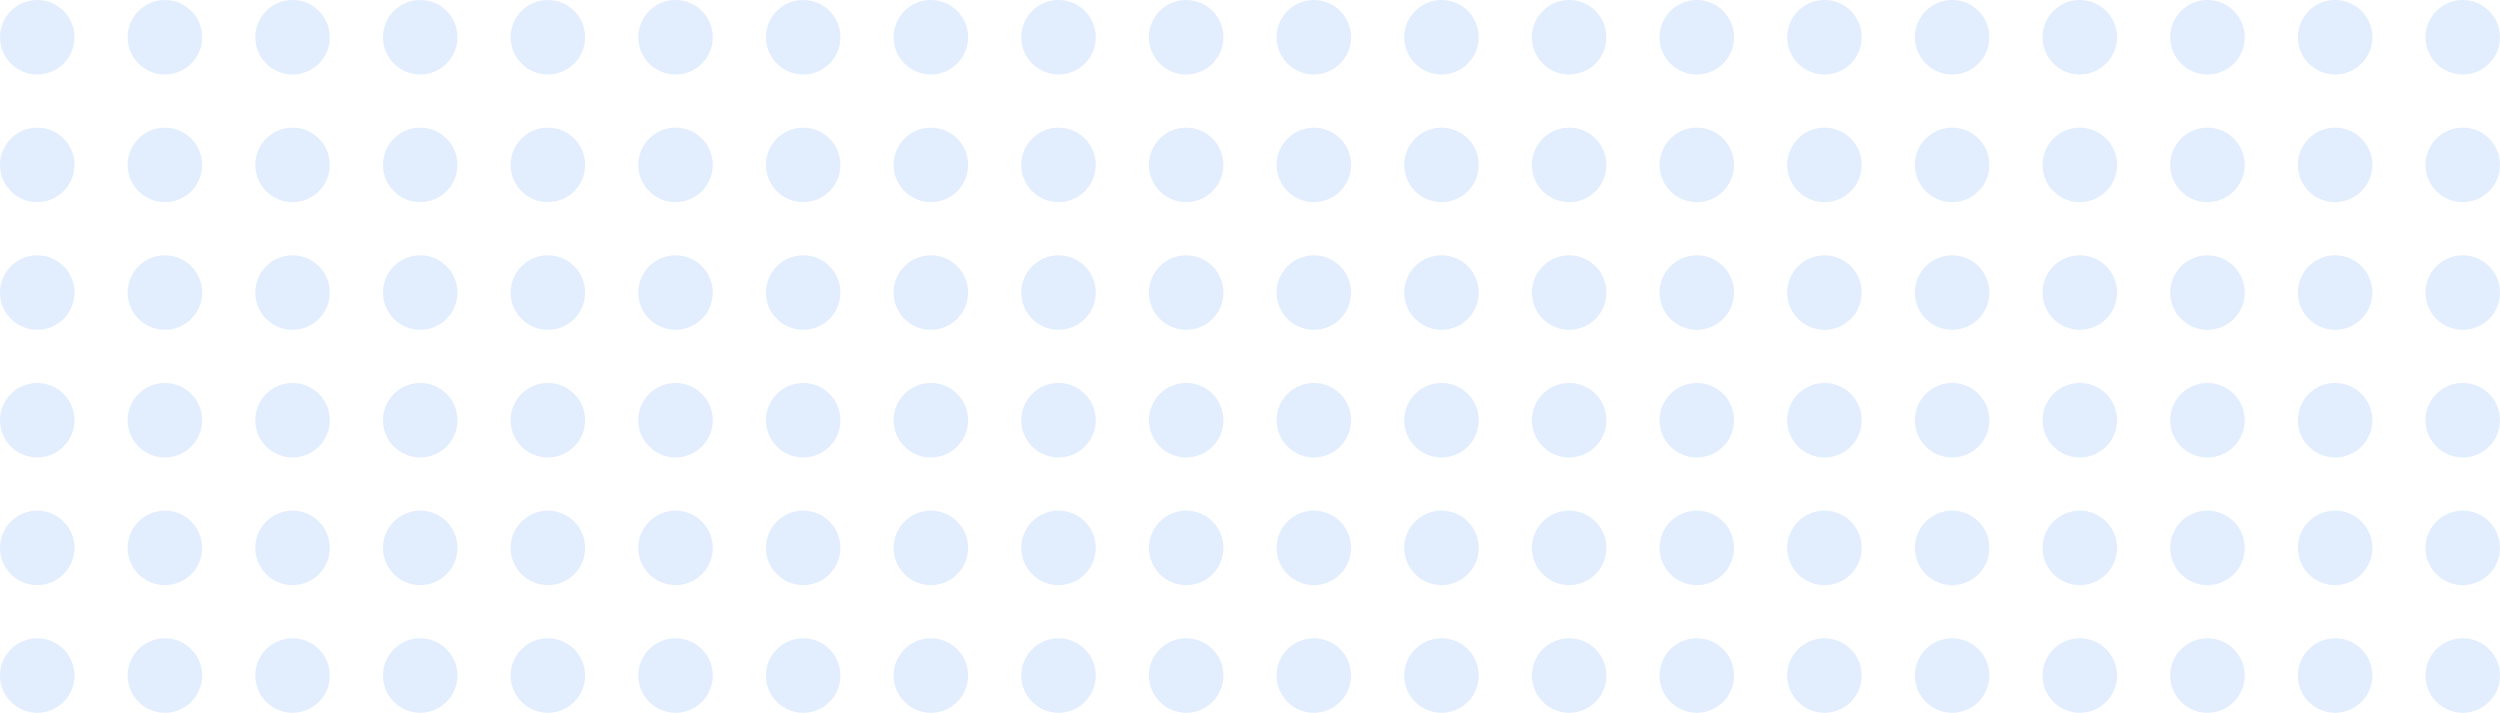 <svg xmlns="http://www.w3.org/2000/svg" width="235" height="67" viewBox="0 0 235 67" fill="none"><g clip-path="url(#clip0_774_4254)"><g clip-path="url(#clip1_774_4254)"><circle cx="231.5" cy="3.5" r="3.5" transform="rotate(90 231.5 3.5)" fill="#2F80ED" fill-opacity="0.14"></circle><circle cx="231.5" cy="15.5" r="3.5" transform="rotate(90 231.5 15.5)" fill="#2F80ED" fill-opacity="0.14"></circle><circle cx="231.5" cy="27.5" r="3.5" transform="rotate(90 231.5 27.5)" fill="#2F80ED" fill-opacity="0.14"></circle><circle cx="231.5" cy="39.5" r="3.5" transform="rotate(90 231.5 39.5)" fill="#2F80ED" fill-opacity="0.14"></circle><circle cx="231.5" cy="51.5" r="3.5" transform="rotate(90 231.5 51.5)" fill="#2F80ED" fill-opacity="0.14"></circle><circle cx="231.5" cy="63.5" r="3.5" transform="rotate(90 231.5 63.5)" fill="#2F80ED" fill-opacity="0.14"></circle></g><g clip-path="url(#clip2_774_4254)"><circle cx="219.5" cy="3.5" r="3.5" transform="rotate(90 219.5 3.5)" fill="#2F80ED" fill-opacity="0.14"></circle><circle cx="219.5" cy="15.5" r="3.5" transform="rotate(90 219.5 15.5)" fill="#2F80ED" fill-opacity="0.14"></circle><circle cx="219.5" cy="27.5" r="3.5" transform="rotate(90 219.5 27.5)" fill="#2F80ED" fill-opacity="0.14"></circle><circle cx="219.5" cy="39.5" r="3.5" transform="rotate(90 219.5 39.5)" fill="#2F80ED" fill-opacity="0.14"></circle><circle cx="219.5" cy="51.5" r="3.5" transform="rotate(90 219.5 51.5)" fill="#2F80ED" fill-opacity="0.14"></circle><circle cx="219.5" cy="63.5" r="3.5" transform="rotate(90 219.5 63.5)" fill="#2F80ED" fill-opacity="0.14"></circle></g><g clip-path="url(#clip3_774_4254)"><circle cx="207.5" cy="3.5" r="3.5" transform="rotate(90 207.5 3.5)" fill="#2F80ED" fill-opacity="0.14"></circle><circle cx="207.5" cy="15.5" r="3.5" transform="rotate(90 207.5 15.5)" fill="#2F80ED" fill-opacity="0.14"></circle><circle cx="207.5" cy="27.5" r="3.5" transform="rotate(90 207.5 27.5)" fill="#2F80ED" fill-opacity="0.14"></circle><circle cx="207.5" cy="39.5" r="3.5" transform="rotate(90 207.5 39.5)" fill="#2F80ED" fill-opacity="0.14"></circle><circle cx="207.5" cy="51.5" r="3.5" transform="rotate(90 207.5 51.5)" fill="#2F80ED" fill-opacity="0.14"></circle><circle cx="207.5" cy="63.5" r="3.5" transform="rotate(90 207.5 63.5)" fill="#2F80ED" fill-opacity="0.14"></circle></g><g clip-path="url(#clip4_774_4254)"><circle cx="195.5" cy="3.5" r="3.5" transform="rotate(90 195.5 3.5)" fill="#2F80ED" fill-opacity="0.14"></circle><circle cx="195.5" cy="15.5" r="3.5" transform="rotate(90 195.5 15.5)" fill="#2F80ED" fill-opacity="0.14"></circle><circle cx="195.5" cy="27.5" r="3.5" transform="rotate(90 195.5 27.5)" fill="#2F80ED" fill-opacity="0.14"></circle><circle cx="195.5" cy="39.5" r="3.5" transform="rotate(90 195.5 39.5)" fill="#2F80ED" fill-opacity="0.14"></circle><circle cx="195.5" cy="51.5" r="3.5" transform="rotate(90 195.5 51.5)" fill="#2F80ED" fill-opacity="0.14"></circle><circle cx="195.5" cy="63.5" r="3.5" transform="rotate(90 195.5 63.5)" fill="#2F80ED" fill-opacity="0.14"></circle></g><g clip-path="url(#clip5_774_4254)"><circle cx="183.5" cy="3.5" r="3.5" transform="rotate(90 183.5 3.5)" fill="#2F80ED" fill-opacity="0.14"></circle><circle cx="183.5" cy="15.5" r="3.5" transform="rotate(90 183.5 15.5)" fill="#2F80ED" fill-opacity="0.14"></circle><circle cx="183.5" cy="27.5" r="3.5" transform="rotate(90 183.5 27.5)" fill="#2F80ED" fill-opacity="0.14"></circle><circle cx="183.5" cy="39.5" r="3.5" transform="rotate(90 183.5 39.5)" fill="#2F80ED" fill-opacity="0.14"></circle><circle cx="183.5" cy="51.5" r="3.5" transform="rotate(90 183.5 51.5)" fill="#2F80ED" fill-opacity="0.14"></circle><circle cx="183.5" cy="63.5" r="3.5" transform="rotate(90 183.5 63.5)" fill="#2F80ED" fill-opacity="0.14"></circle></g><g clip-path="url(#clip6_774_4254)"><circle cx="171.5" cy="3.5" r="3.5" transform="rotate(90 171.5 3.5)" fill="#2F80ED" fill-opacity="0.14"></circle><circle cx="171.5" cy="15.5" r="3.5" transform="rotate(90 171.5 15.5)" fill="#2F80ED" fill-opacity="0.14"></circle><circle cx="171.5" cy="27.5" r="3.5" transform="rotate(90 171.5 27.5)" fill="#2F80ED" fill-opacity="0.14"></circle><circle cx="171.5" cy="39.5" r="3.5" transform="rotate(90 171.5 39.5)" fill="#2F80ED" fill-opacity="0.14"></circle><circle cx="171.5" cy="51.5" r="3.5" transform="rotate(90 171.5 51.5)" fill="#2F80ED" fill-opacity="0.14"></circle><circle cx="171.5" cy="63.5" r="3.5" transform="rotate(90 171.5 63.5)" fill="#2F80ED" fill-opacity="0.14"></circle></g><g clip-path="url(#clip7_774_4254)"><circle cx="159.5" cy="3.5" r="3.5" transform="rotate(90 159.5 3.5)" fill="#2F80ED" fill-opacity="0.14"></circle><circle cx="159.5" cy="15.5" r="3.5" transform="rotate(90 159.5 15.5)" fill="#2F80ED" fill-opacity="0.14"></circle><circle cx="159.5" cy="27.5" r="3.5" transform="rotate(90 159.5 27.5)" fill="#2F80ED" fill-opacity="0.14"></circle><circle cx="159.5" cy="39.5" r="3.5" transform="rotate(90 159.5 39.5)" fill="#2F80ED" fill-opacity="0.14"></circle><circle cx="159.5" cy="51.5" r="3.5" transform="rotate(90 159.5 51.5)" fill="#2F80ED" fill-opacity="0.14"></circle><circle cx="159.5" cy="63.5" r="3.5" transform="rotate(90 159.5 63.5)" fill="#2F80ED" fill-opacity="0.14"></circle></g><g clip-path="url(#clip8_774_4254)"><circle cx="147.5" cy="3.5" r="3.5" transform="rotate(90 147.5 3.5)" fill="#2F80ED" fill-opacity="0.14"></circle><circle cx="147.5" cy="15.5" r="3.5" transform="rotate(90 147.5 15.5)" fill="#2F80ED" fill-opacity="0.14"></circle><circle cx="147.5" cy="27.5" r="3.5" transform="rotate(90 147.5 27.5)" fill="#2F80ED" fill-opacity="0.14"></circle><circle cx="147.5" cy="39.5" r="3.5" transform="rotate(90 147.5 39.5)" fill="#2F80ED" fill-opacity="0.14"></circle><circle cx="147.5" cy="51.5" r="3.5" transform="rotate(90 147.5 51.5)" fill="#2F80ED" fill-opacity="0.14"></circle><circle cx="147.5" cy="63.5" r="3.5" transform="rotate(90 147.5 63.5)" fill="#2F80ED" fill-opacity="0.14"></circle></g><g clip-path="url(#clip9_774_4254)"><circle cx="135.5" cy="3.5" r="3.5" transform="rotate(90 135.5 3.5)" fill="#2F80ED" fill-opacity="0.14"></circle><circle cx="135.5" cy="15.5" r="3.5" transform="rotate(90 135.5 15.5)" fill="#2F80ED" fill-opacity="0.14"></circle><circle cx="135.5" cy="27.5" r="3.5" transform="rotate(90 135.5 27.5)" fill="#2F80ED" fill-opacity="0.14"></circle><circle cx="135.5" cy="39.5" r="3.5" transform="rotate(90 135.5 39.5)" fill="#2F80ED" fill-opacity="0.14"></circle><circle cx="135.5" cy="51.5" r="3.5" transform="rotate(90 135.5 51.5)" fill="#2F80ED" fill-opacity="0.14"></circle><circle cx="135.5" cy="63.5" r="3.5" transform="rotate(90 135.5 63.5)" fill="#2F80ED" fill-opacity="0.14"></circle></g><g clip-path="url(#clip10_774_4254)"><circle cx="123.5" cy="3.5" r="3.5" transform="rotate(90 123.5 3.5)" fill="#2F80ED" fill-opacity="0.14"></circle><circle cx="123.5" cy="15.5" r="3.5" transform="rotate(90 123.5 15.5)" fill="#2F80ED" fill-opacity="0.14"></circle><circle cx="123.5" cy="27.5" r="3.5" transform="rotate(90 123.5 27.5)" fill="#2F80ED" fill-opacity="0.14"></circle><circle cx="123.5" cy="39.5" r="3.5" transform="rotate(90 123.5 39.5)" fill="#2F80ED" fill-opacity="0.14"></circle><circle cx="123.5" cy="51.5" r="3.5" transform="rotate(90 123.5 51.5)" fill="#2F80ED" fill-opacity="0.14"></circle><circle cx="123.5" cy="63.5" r="3.5" transform="rotate(90 123.5 63.5)" fill="#2F80ED" fill-opacity="0.14"></circle></g><g clip-path="url(#clip11_774_4254)"><circle cx="111.5" cy="3.5" r="3.5" transform="rotate(90 111.5 3.5)" fill="#2F80ED" fill-opacity="0.14"></circle><circle cx="111.5" cy="15.5" r="3.5" transform="rotate(90 111.5 15.5)" fill="#2F80ED" fill-opacity="0.14"></circle><circle cx="111.5" cy="27.5" r="3.5" transform="rotate(90 111.5 27.5)" fill="#2F80ED" fill-opacity="0.14"></circle><circle cx="111.5" cy="39.5" r="3.5" transform="rotate(90 111.5 39.5)" fill="#2F80ED" fill-opacity="0.14"></circle><circle cx="111.5" cy="51.5" r="3.5" transform="rotate(90 111.5 51.5)" fill="#2F80ED" fill-opacity="0.14"></circle><circle cx="111.5" cy="63.5" r="3.5" transform="rotate(90 111.5 63.5)" fill="#2F80ED" fill-opacity="0.14"></circle></g><g clip-path="url(#clip12_774_4254)"><circle cx="99.5" cy="3.5" r="3.5" transform="rotate(90 99.5 3.5)" fill="#2F80ED" fill-opacity="0.14"></circle><circle cx="99.5" cy="15.5" r="3.5" transform="rotate(90 99.5 15.5)" fill="#2F80ED" fill-opacity="0.14"></circle><circle cx="99.5" cy="27.5" r="3.5" transform="rotate(90 99.5 27.5)" fill="#2F80ED" fill-opacity="0.14"></circle><circle cx="99.5" cy="39.5" r="3.5" transform="rotate(90 99.5 39.5)" fill="#2F80ED" fill-opacity="0.14"></circle><circle cx="99.5" cy="51.5" r="3.5" transform="rotate(90 99.5 51.5)" fill="#2F80ED" fill-opacity="0.14"></circle><circle cx="99.5" cy="63.5" r="3.5" transform="rotate(90 99.5 63.5)" fill="#2F80ED" fill-opacity="0.14"></circle></g><g clip-path="url(#clip13_774_4254)"><circle cx="87.5" cy="3.5" r="3.5" transform="rotate(90 87.5 3.5)" fill="#2F80ED" fill-opacity="0.14"></circle><circle cx="87.5" cy="15.5" r="3.5" transform="rotate(90 87.5 15.5)" fill="#2F80ED" fill-opacity="0.14"></circle><circle cx="87.5" cy="27.5" r="3.5" transform="rotate(90 87.5 27.5)" fill="#2F80ED" fill-opacity="0.14"></circle><circle cx="87.5" cy="39.5" r="3.5" transform="rotate(90 87.5 39.5)" fill="#2F80ED" fill-opacity="0.14"></circle><circle cx="87.5" cy="51.5" r="3.5" transform="rotate(90 87.5 51.5)" fill="#2F80ED" fill-opacity="0.14"></circle><circle cx="87.5" cy="63.5" r="3.5" transform="rotate(90 87.5 63.5)" fill="#2F80ED" fill-opacity="0.14"></circle></g><g clip-path="url(#clip14_774_4254)"><circle cx="75.5" cy="3.5" r="3.5" transform="rotate(90 75.5 3.5)" fill="#2F80ED" fill-opacity="0.14"></circle><circle cx="75.5" cy="15.5" r="3.5" transform="rotate(90 75.5 15.5)" fill="#2F80ED" fill-opacity="0.14"></circle><circle cx="75.5" cy="27.5" r="3.5" transform="rotate(90 75.5 27.5)" fill="#2F80ED" fill-opacity="0.14"></circle><circle cx="75.5" cy="39.5" r="3.5" transform="rotate(90 75.5 39.5)" fill="#2F80ED" fill-opacity="0.14"></circle><circle cx="75.5" cy="51.5" r="3.5" transform="rotate(90 75.5 51.5)" fill="#2F80ED" fill-opacity="0.14"></circle><circle cx="75.5" cy="63.5" r="3.5" transform="rotate(90 75.5 63.5)" fill="#2F80ED" fill-opacity="0.14"></circle></g><g clip-path="url(#clip15_774_4254)"><circle cx="63.5" cy="3.5" r="3.5" transform="rotate(90 63.5 3.5)" fill="#2F80ED" fill-opacity="0.14"></circle><circle cx="63.5" cy="15.5" r="3.5" transform="rotate(90 63.5 15.5)" fill="#2F80ED" fill-opacity="0.14"></circle><circle cx="63.5" cy="27.5" r="3.5" transform="rotate(90 63.5 27.5)" fill="#2F80ED" fill-opacity="0.14"></circle><circle cx="63.5" cy="39.5" r="3.5" transform="rotate(90 63.5 39.5)" fill="#2F80ED" fill-opacity="0.14"></circle><circle cx="63.5" cy="51.5" r="3.5" transform="rotate(90 63.5 51.5)" fill="#2F80ED" fill-opacity="0.14"></circle><circle cx="63.5" cy="63.5" r="3.5" transform="rotate(90 63.5 63.5)" fill="#2F80ED" fill-opacity="0.14"></circle></g><g clip-path="url(#clip16_774_4254)"><circle cx="51.5" cy="3.5" r="3.5" transform="rotate(90 51.5 3.5)" fill="#2F80ED" fill-opacity="0.14"></circle><circle cx="51.5" cy="15.5" r="3.5" transform="rotate(90 51.5 15.5)" fill="#2F80ED" fill-opacity="0.14"></circle><circle cx="51.5" cy="27.5" r="3.5" transform="rotate(90 51.5 27.5)" fill="#2F80ED" fill-opacity="0.14"></circle><circle cx="51.5" cy="39.5" r="3.5" transform="rotate(90 51.5 39.5)" fill="#2F80ED" fill-opacity="0.14"></circle><circle cx="51.5" cy="51.5" r="3.5" transform="rotate(90 51.5 51.5)" fill="#2F80ED" fill-opacity="0.14"></circle><circle cx="51.5" cy="63.5" r="3.5" transform="rotate(90 51.5 63.5)" fill="#2F80ED" fill-opacity="0.14"></circle></g><g clip-path="url(#clip17_774_4254)"><circle cx="39.5" cy="3.5" r="3.5" transform="rotate(90 39.5 3.5)" fill="#2F80ED" fill-opacity="0.14"></circle><circle cx="39.5" cy="15.5" r="3.5" transform="rotate(90 39.5 15.5)" fill="#2F80ED" fill-opacity="0.14"></circle><circle cx="39.5" cy="27.5" r="3.5" transform="rotate(90 39.5 27.5)" fill="#2F80ED" fill-opacity="0.14"></circle><circle cx="39.5" cy="39.5" r="3.5" transform="rotate(90 39.5 39.5)" fill="#2F80ED" fill-opacity="0.14"></circle><circle cx="39.5" cy="51.5" r="3.5" transform="rotate(90 39.5 51.5)" fill="#2F80ED" fill-opacity="0.14"></circle><circle cx="39.5" cy="63.5" r="3.5" transform="rotate(90 39.5 63.5)" fill="#2F80ED" fill-opacity="0.14"></circle></g><g clip-path="url(#clip18_774_4254)"><circle cx="27.5" cy="3.5" r="3.5" transform="rotate(90 27.5 3.5)" fill="#2F80ED" fill-opacity="0.14"></circle><circle cx="27.5" cy="15.5" r="3.5" transform="rotate(90 27.5 15.5)" fill="#2F80ED" fill-opacity="0.14"></circle><circle cx="27.5" cy="27.5" r="3.5" transform="rotate(90 27.5 27.5)" fill="#2F80ED" fill-opacity="0.14"></circle><circle cx="27.5" cy="39.5" r="3.5" transform="rotate(90 27.5 39.5)" fill="#2F80ED" fill-opacity="0.14"></circle><circle cx="27.5" cy="51.5" r="3.5" transform="rotate(90 27.5 51.5)" fill="#2F80ED" fill-opacity="0.14"></circle><circle cx="27.5" cy="63.5" r="3.5" transform="rotate(90 27.5 63.5)" fill="#2F80ED" fill-opacity="0.14"></circle></g><g clip-path="url(#clip19_774_4254)"><circle cx="15.5" cy="3.5" r="3.5" transform="rotate(90 15.5 3.5)" fill="#2F80ED" fill-opacity="0.14"></circle><circle cx="15.5" cy="15.5" r="3.5" transform="rotate(90 15.5 15.5)" fill="#2F80ED" fill-opacity="0.14"></circle><circle cx="15.5" cy="27.5" r="3.5" transform="rotate(90 15.5 27.5)" fill="#2F80ED" fill-opacity="0.14"></circle><circle cx="15.5" cy="39.5" r="3.5" transform="rotate(90 15.5 39.5)" fill="#2F80ED" fill-opacity="0.14"></circle><circle cx="15.5" cy="51.5" r="3.5" transform="rotate(90 15.5 51.5)" fill="#2F80ED" fill-opacity="0.14"></circle><circle cx="15.5" cy="63.5" r="3.5" transform="rotate(90 15.5 63.5)" fill="#2F80ED" fill-opacity="0.14"></circle></g><g clip-path="url(#clip20_774_4254)"><circle cx="3.5" cy="3.5" r="3.5" transform="rotate(90 3.5 3.5)" fill="#2F80ED" fill-opacity="0.14"></circle><circle cx="3.5" cy="15.5" r="3.5" transform="rotate(90 3.5 15.5)" fill="#2F80ED" fill-opacity="0.14"></circle><circle cx="3.5" cy="27.5" r="3.5" transform="rotate(90 3.5 27.5)" fill="#2F80ED" fill-opacity="0.14"></circle><circle cx="3.5" cy="39.5" r="3.5" transform="rotate(90 3.5 39.5)" fill="#2F80ED" fill-opacity="0.14"></circle><circle cx="3.5" cy="51.5" r="3.5" transform="rotate(90 3.5 51.5)" fill="#2F80ED" fill-opacity="0.14"></circle><circle cx="3.5" cy="63.5" r="3.5" transform="rotate(90 3.5 63.5)" fill="#2F80ED" fill-opacity="0.14"></circle></g></g><defs><clipPath id="clip0_774_4254"><rect width="67" height="235" fill="white" transform="translate(235) rotate(90)"></rect></clipPath><clipPath id="clip1_774_4254"><rect width="67" height="7" fill="white" transform="translate(235) rotate(90)"></rect></clipPath><clipPath id="clip2_774_4254"><rect width="67" height="7" fill="white" transform="translate(223) rotate(90)"></rect></clipPath><clipPath id="clip3_774_4254"><rect width="67" height="7" fill="white" transform="translate(211) rotate(90)"></rect></clipPath><clipPath id="clip4_774_4254"><rect width="67" height="7" fill="white" transform="translate(199) rotate(90)"></rect></clipPath><clipPath id="clip5_774_4254"><rect width="67" height="7" fill="white" transform="translate(187) rotate(90)"></rect></clipPath><clipPath id="clip6_774_4254"><rect width="67" height="7" fill="white" transform="translate(175) rotate(90)"></rect></clipPath><clipPath id="clip7_774_4254"><rect width="67" height="7" fill="white" transform="translate(163) rotate(90)"></rect></clipPath><clipPath id="clip8_774_4254"><rect width="67" height="7" fill="white" transform="translate(151) rotate(90)"></rect></clipPath><clipPath id="clip9_774_4254"><rect width="67" height="7" fill="white" transform="translate(139) rotate(90)"></rect></clipPath><clipPath id="clip10_774_4254"><rect width="67" height="7" fill="white" transform="translate(127) rotate(90)"></rect></clipPath><clipPath id="clip11_774_4254"><rect width="67" height="7" fill="white" transform="translate(115) rotate(90)"></rect></clipPath><clipPath id="clip12_774_4254"><rect width="67" height="7" fill="white" transform="translate(103) rotate(90)"></rect></clipPath><clipPath id="clip13_774_4254"><rect width="67" height="7" fill="white" transform="translate(91) rotate(90)"></rect></clipPath><clipPath id="clip14_774_4254"><rect width="67" height="7" fill="white" transform="translate(79) rotate(90)"></rect></clipPath><clipPath id="clip15_774_4254"><rect width="67" height="7" fill="white" transform="translate(67) rotate(90)"></rect></clipPath><clipPath id="clip16_774_4254"><rect width="67" height="7" fill="white" transform="translate(55) rotate(90)"></rect></clipPath><clipPath id="clip17_774_4254"><rect width="67" height="7" fill="white" transform="translate(43) rotate(90)"></rect></clipPath><clipPath id="clip18_774_4254"><rect width="67" height="7" fill="white" transform="translate(31) rotate(90)"></rect></clipPath><clipPath id="clip19_774_4254"><rect width="67" height="7" fill="white" transform="translate(19) rotate(90)"></rect></clipPath><clipPath id="clip20_774_4254"><rect width="67" height="7" fill="white" transform="translate(7) rotate(90)"></rect></clipPath></defs></svg>